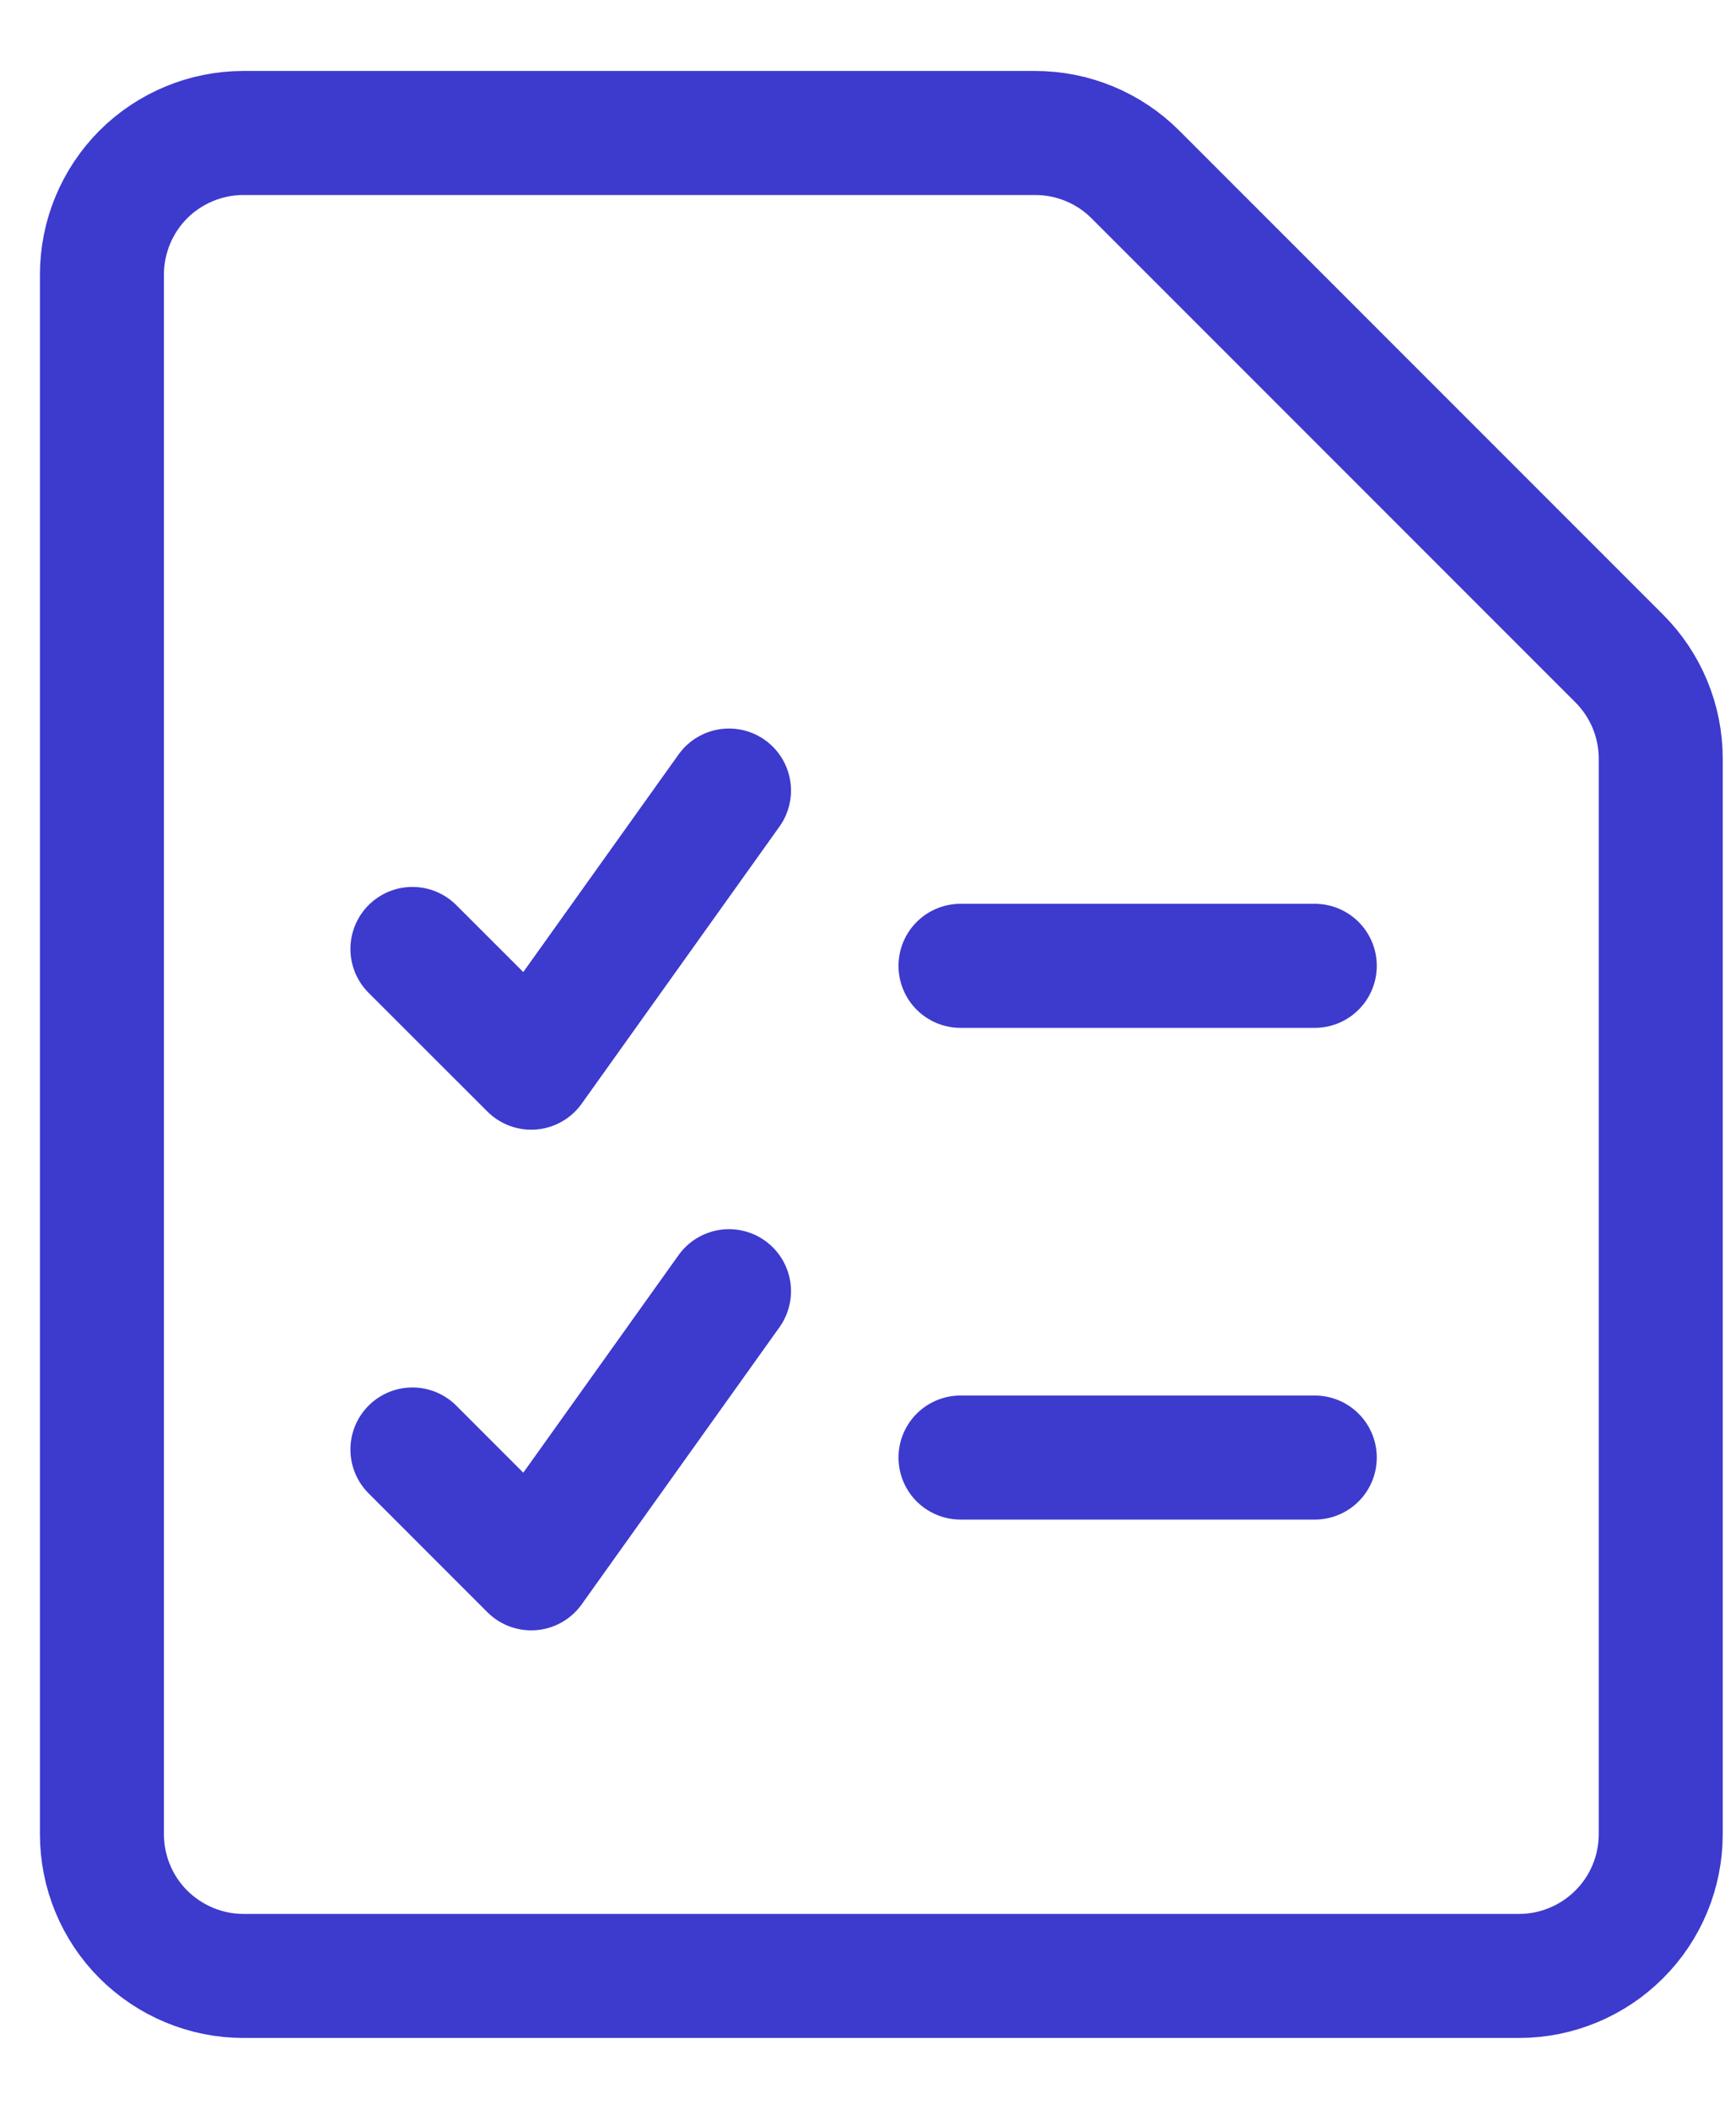 <svg width="14" height="17" viewBox="0 0 14 17" fill="none" xmlns="http://www.w3.org/2000/svg">
<path d="M13.393 14.786C13.393 15.089 13.273 15.38 13.058 15.594C12.844 15.808 12.553 15.929 12.25 15.929H1.964C1.661 15.929 1.371 15.808 1.156 15.594C0.942 15.38 0.822 15.089 0.822 14.786V2.214C0.822 1.911 0.942 1.621 1.156 1.406C1.371 1.192 1.661 1.072 1.964 1.072H8.348C8.651 1.072 8.942 1.192 9.156 1.406L13.058 5.308C13.273 5.523 13.393 5.813 13.393 6.116V14.786Z" stroke="#3D3ACE" stroke-linecap="round" stroke-linejoin="round"/>
<path d="M7.746 7.786H10.603" stroke="#3D3ACE" stroke-linecap="round" stroke-linejoin="round"/>
<path d="M7.746 11.75H10.603" stroke="#3D3ACE" stroke-linecap="round" stroke-linejoin="round"/>
<path d="M3.326 11.685L4.284 12.643L5.879 10.409" stroke="#3D3ACE" stroke-linecap="round" stroke-linejoin="round"/>
<path d="M3.326 7.65L4.284 8.607L5.879 6.373" stroke="#3D3ACE" stroke-linecap="round" stroke-linejoin="round"/>
</svg>
